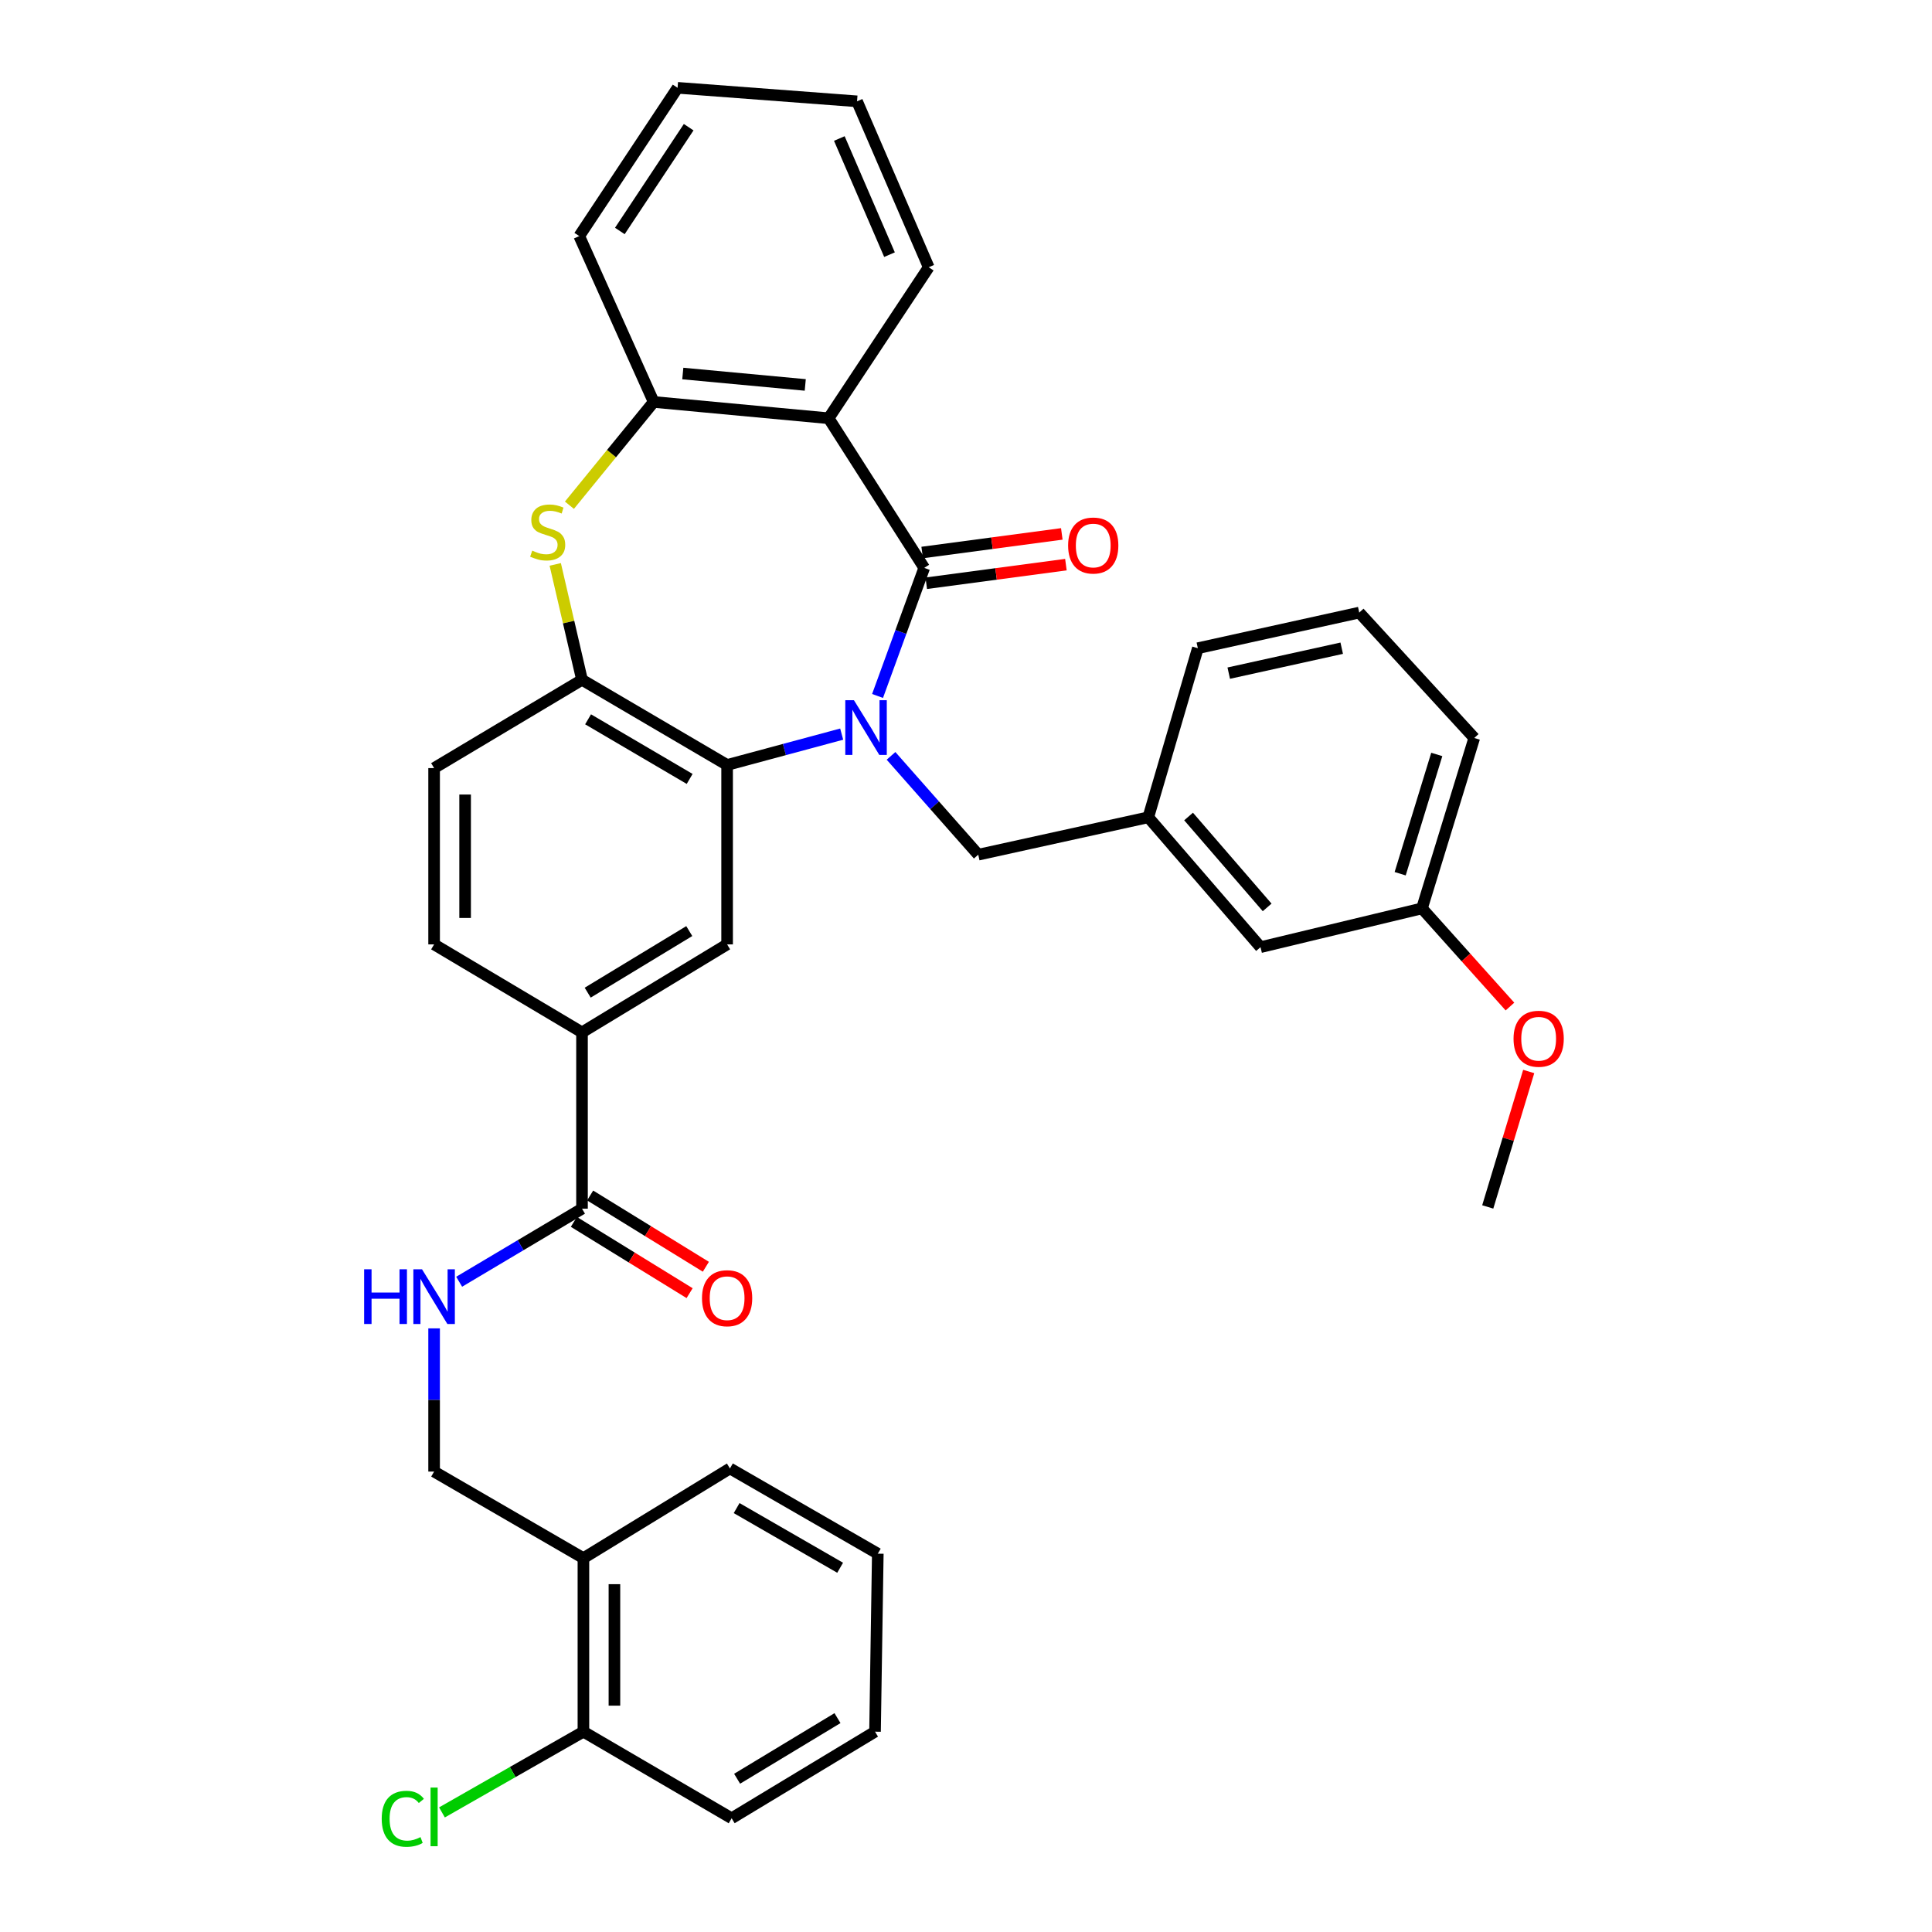 <?xml version='1.0' encoding='iso-8859-1'?>
<svg version='1.1' baseProfile='full'
              xmlns='http://www.w3.org/2000/svg'
                      xmlns:rdkit='http://www.rdkit.org/xml'
                      xmlns:xlink='http://www.w3.org/1999/xlink'
                  xml:space='preserve'
width='1000px' height='1000px' viewBox='0 0 1000 1000'>
<!-- END OF HEADER -->
<rect style='opacity:1.0;fill:#FFFFFF;stroke:none' width='1000' height='1000' x='0' y='0'> </rect>
<path class='bond-0' d='M 454.219,360.228 L 466.297,327.083' style='fill:none;fill-rule:evenodd;stroke:#0000FF;stroke-width:6px;stroke-linecap:butt;stroke-linejoin:miter;stroke-opacity:1' />
<path class='bond-0' d='M 466.297,327.083 L 478.375,293.938' style='fill:none;fill-rule:evenodd;stroke:#000000;stroke-width:6px;stroke-linecap:butt;stroke-linejoin:miter;stroke-opacity:1' />
<path class='bond-1' d='M 435.656,379.979 L 406.004,387.961' style='fill:none;fill-rule:evenodd;stroke:#0000FF;stroke-width:6px;stroke-linecap:butt;stroke-linejoin:miter;stroke-opacity:1' />
<path class='bond-1' d='M 406.004,387.961 L 376.352,395.943' style='fill:none;fill-rule:evenodd;stroke:#000000;stroke-width:6px;stroke-linecap:butt;stroke-linejoin:miter;stroke-opacity:1' />
<path class='bond-9' d='M 461.192,391.238 L 483.768,416.812' style='fill:none;fill-rule:evenodd;stroke:#0000FF;stroke-width:6px;stroke-linecap:butt;stroke-linejoin:miter;stroke-opacity:1' />
<path class='bond-9' d='M 483.768,416.812 L 506.344,442.385' style='fill:none;fill-rule:evenodd;stroke:#000000;stroke-width:6px;stroke-linecap:butt;stroke-linejoin:miter;stroke-opacity:1' />
<path class='bond-2' d='M 478.375,293.938 L 428.892,216.486' style='fill:none;fill-rule:evenodd;stroke:#000000;stroke-width:6px;stroke-linecap:butt;stroke-linejoin:miter;stroke-opacity:1' />
<path class='bond-11' d='M 479.435,301.891 L 515.573,297.074' style='fill:none;fill-rule:evenodd;stroke:#000000;stroke-width:6px;stroke-linecap:butt;stroke-linejoin:miter;stroke-opacity:1' />
<path class='bond-11' d='M 515.573,297.074 L 551.711,292.257' style='fill:none;fill-rule:evenodd;stroke:#FF0000;stroke-width:6px;stroke-linecap:butt;stroke-linejoin:miter;stroke-opacity:1' />
<path class='bond-11' d='M 477.315,285.984 L 513.452,281.166' style='fill:none;fill-rule:evenodd;stroke:#000000;stroke-width:6px;stroke-linecap:butt;stroke-linejoin:miter;stroke-opacity:1' />
<path class='bond-11' d='M 513.452,281.166 L 549.59,276.349' style='fill:none;fill-rule:evenodd;stroke:#FF0000;stroke-width:6px;stroke-linecap:butt;stroke-linejoin:miter;stroke-opacity:1' />
<path class='bond-4' d='M 376.352,395.943 L 301.245,351.863' style='fill:none;fill-rule:evenodd;stroke:#000000;stroke-width:6px;stroke-linecap:butt;stroke-linejoin:miter;stroke-opacity:1' />
<path class='bond-4' d='M 356.963,403.172 L 304.388,372.316' style='fill:none;fill-rule:evenodd;stroke:#000000;stroke-width:6px;stroke-linecap:butt;stroke-linejoin:miter;stroke-opacity:1' />
<path class='bond-6' d='M 376.352,395.943 L 376.352,488.819' style='fill:none;fill-rule:evenodd;stroke:#000000;stroke-width:6px;stroke-linecap:butt;stroke-linejoin:miter;stroke-opacity:1' />
<path class='bond-5' d='M 428.892,216.486 L 338.344,208.052' style='fill:none;fill-rule:evenodd;stroke:#000000;stroke-width:6px;stroke-linecap:butt;stroke-linejoin:miter;stroke-opacity:1' />
<path class='bond-5' d='M 416.799,199.242 L 353.414,193.338' style='fill:none;fill-rule:evenodd;stroke:#000000;stroke-width:6px;stroke-linecap:butt;stroke-linejoin:miter;stroke-opacity:1' />
<path class='bond-21' d='M 428.892,216.486 L 480.702,138.33' style='fill:none;fill-rule:evenodd;stroke:#000000;stroke-width:6px;stroke-linecap:butt;stroke-linejoin:miter;stroke-opacity:1' />
<path class='bond-3' d='M 287.392,292.131 L 294.318,321.997' style='fill:none;fill-rule:evenodd;stroke:#CCCC00;stroke-width:6px;stroke-linecap:butt;stroke-linejoin:miter;stroke-opacity:1' />
<path class='bond-3' d='M 294.318,321.997 L 301.245,351.863' style='fill:none;fill-rule:evenodd;stroke:#000000;stroke-width:6px;stroke-linecap:butt;stroke-linejoin:miter;stroke-opacity:1' />
<path class='bond-35' d='M 294.734,261.499 L 316.539,234.775' style='fill:none;fill-rule:evenodd;stroke:#CCCC00;stroke-width:6px;stroke-linecap:butt;stroke-linejoin:miter;stroke-opacity:1' />
<path class='bond-35' d='M 316.539,234.775 L 338.344,208.052' style='fill:none;fill-rule:evenodd;stroke:#000000;stroke-width:6px;stroke-linecap:butt;stroke-linejoin:miter;stroke-opacity:1' />
<path class='bond-14' d='M 301.245,351.863 L 224.694,397.566' style='fill:none;fill-rule:evenodd;stroke:#000000;stroke-width:6px;stroke-linecap:butt;stroke-linejoin:miter;stroke-opacity:1' />
<path class='bond-23' d='M 338.344,208.052 L 299.819,122.193' style='fill:none;fill-rule:evenodd;stroke:#000000;stroke-width:6px;stroke-linecap:butt;stroke-linejoin:miter;stroke-opacity:1' />
<path class='bond-8' d='M 376.352,488.819 L 301.245,534.352' style='fill:none;fill-rule:evenodd;stroke:#000000;stroke-width:6px;stroke-linecap:butt;stroke-linejoin:miter;stroke-opacity:1' />
<path class='bond-8' d='M 356.766,481.925 L 304.191,513.798' style='fill:none;fill-rule:evenodd;stroke:#000000;stroke-width:6px;stroke-linecap:butt;stroke-linejoin:miter;stroke-opacity:1' />
<path class='bond-7' d='M 301.245,625.614 L 301.245,534.352' style='fill:none;fill-rule:evenodd;stroke:#000000;stroke-width:6px;stroke-linecap:butt;stroke-linejoin:miter;stroke-opacity:1' />
<path class='bond-10' d='M 301.245,625.614 L 269.453,644.52' style='fill:none;fill-rule:evenodd;stroke:#000000;stroke-width:6px;stroke-linecap:butt;stroke-linejoin:miter;stroke-opacity:1' />
<path class='bond-10' d='M 269.453,644.52 L 237.661,663.427' style='fill:none;fill-rule:evenodd;stroke:#0000FF;stroke-width:6px;stroke-linecap:butt;stroke-linejoin:miter;stroke-opacity:1' />
<path class='bond-15' d='M 297.037,632.446 L 326.988,650.892' style='fill:none;fill-rule:evenodd;stroke:#000000;stroke-width:6px;stroke-linecap:butt;stroke-linejoin:miter;stroke-opacity:1' />
<path class='bond-15' d='M 326.988,650.892 L 356.939,669.337' style='fill:none;fill-rule:evenodd;stroke:#FF0000;stroke-width:6px;stroke-linecap:butt;stroke-linejoin:miter;stroke-opacity:1' />
<path class='bond-15' d='M 305.453,618.781 L 335.404,637.227' style='fill:none;fill-rule:evenodd;stroke:#000000;stroke-width:6px;stroke-linecap:butt;stroke-linejoin:miter;stroke-opacity:1' />
<path class='bond-15' d='M 335.404,637.227 L 365.354,655.672' style='fill:none;fill-rule:evenodd;stroke:#FF0000;stroke-width:6px;stroke-linecap:butt;stroke-linejoin:miter;stroke-opacity:1' />
<path class='bond-17' d='M 301.245,534.352 L 224.694,488.819' style='fill:none;fill-rule:evenodd;stroke:#000000;stroke-width:6px;stroke-linecap:butt;stroke-linejoin:miter;stroke-opacity:1' />
<path class='bond-18' d='M 506.344,442.385 L 594.352,423.029' style='fill:none;fill-rule:evenodd;stroke:#000000;stroke-width:6px;stroke-linecap:butt;stroke-linejoin:miter;stroke-opacity:1' />
<path class='bond-13' d='M 224.694,687.562 L 224.694,724.624' style='fill:none;fill-rule:evenodd;stroke:#0000FF;stroke-width:6px;stroke-linecap:butt;stroke-linejoin:miter;stroke-opacity:1' />
<path class='bond-13' d='M 224.694,724.624 L 224.694,761.687' style='fill:none;fill-rule:evenodd;stroke:#000000;stroke-width:6px;stroke-linecap:butt;stroke-linejoin:miter;stroke-opacity:1' />
<path class='bond-12' d='M 301.976,806.497 L 224.694,761.687' style='fill:none;fill-rule:evenodd;stroke:#000000;stroke-width:6px;stroke-linecap:butt;stroke-linejoin:miter;stroke-opacity:1' />
<path class='bond-16' d='M 301.976,806.497 L 301.976,896.315' style='fill:none;fill-rule:evenodd;stroke:#000000;stroke-width:6px;stroke-linecap:butt;stroke-linejoin:miter;stroke-opacity:1' />
<path class='bond-16' d='M 318.025,819.97 L 318.025,882.842' style='fill:none;fill-rule:evenodd;stroke:#000000;stroke-width:6px;stroke-linecap:butt;stroke-linejoin:miter;stroke-opacity:1' />
<path class='bond-26' d='M 301.976,806.497 L 377.814,760.064' style='fill:none;fill-rule:evenodd;stroke:#000000;stroke-width:6px;stroke-linecap:butt;stroke-linejoin:miter;stroke-opacity:1' />
<path class='bond-36' d='M 224.694,397.566 L 224.694,488.819' style='fill:none;fill-rule:evenodd;stroke:#000000;stroke-width:6px;stroke-linecap:butt;stroke-linejoin:miter;stroke-opacity:1' />
<path class='bond-36' d='M 240.743,411.254 L 240.743,475.131' style='fill:none;fill-rule:evenodd;stroke:#000000;stroke-width:6px;stroke-linecap:butt;stroke-linejoin:miter;stroke-opacity:1' />
<path class='bond-20' d='M 301.976,896.315 L 265.367,917.208' style='fill:none;fill-rule:evenodd;stroke:#000000;stroke-width:6px;stroke-linecap:butt;stroke-linejoin:miter;stroke-opacity:1' />
<path class='bond-20' d='M 265.367,917.208 L 228.759,938.102' style='fill:none;fill-rule:evenodd;stroke:#00CC00;stroke-width:6px;stroke-linecap:butt;stroke-linejoin:miter;stroke-opacity:1' />
<path class='bond-28' d='M 301.976,896.315 L 378.697,941.135' style='fill:none;fill-rule:evenodd;stroke:#000000;stroke-width:6px;stroke-linecap:butt;stroke-linejoin:miter;stroke-opacity:1' />
<path class='bond-19' d='M 594.352,423.029 L 652.447,490.254' style='fill:none;fill-rule:evenodd;stroke:#000000;stroke-width:6px;stroke-linecap:butt;stroke-linejoin:miter;stroke-opacity:1' />
<path class='bond-19' d='M 615.208,422.62 L 655.875,469.677' style='fill:none;fill-rule:evenodd;stroke:#000000;stroke-width:6px;stroke-linecap:butt;stroke-linejoin:miter;stroke-opacity:1' />
<path class='bond-27' d='M 594.352,423.029 L 620.002,335.512' style='fill:none;fill-rule:evenodd;stroke:#000000;stroke-width:6px;stroke-linecap:butt;stroke-linejoin:miter;stroke-opacity:1' />
<path class='bond-22' d='M 652.447,490.254 L 736.006,470.176' style='fill:none;fill-rule:evenodd;stroke:#000000;stroke-width:6px;stroke-linecap:butt;stroke-linejoin:miter;stroke-opacity:1' />
<path class='bond-31' d='M 480.702,138.33 L 443.604,52.444' style='fill:none;fill-rule:evenodd;stroke:#000000;stroke-width:6px;stroke-linecap:butt;stroke-linejoin:miter;stroke-opacity:1' />
<path class='bond-31' d='M 460.405,131.811 L 434.436,71.691' style='fill:none;fill-rule:evenodd;stroke:#000000;stroke-width:6px;stroke-linecap:butt;stroke-linejoin:miter;stroke-opacity:1' />
<path class='bond-24' d='M 736.006,470.176 L 758.777,495.582' style='fill:none;fill-rule:evenodd;stroke:#000000;stroke-width:6px;stroke-linecap:butt;stroke-linejoin:miter;stroke-opacity:1' />
<path class='bond-24' d='M 758.777,495.582 L 781.548,520.988' style='fill:none;fill-rule:evenodd;stroke:#FF0000;stroke-width:6px;stroke-linecap:butt;stroke-linejoin:miter;stroke-opacity:1' />
<path class='bond-37' d='M 736.006,470.176 L 763.074,381.981' style='fill:none;fill-rule:evenodd;stroke:#000000;stroke-width:6px;stroke-linecap:butt;stroke-linejoin:miter;stroke-opacity:1' />
<path class='bond-37' d='M 724.724,452.238 L 743.672,390.502' style='fill:none;fill-rule:evenodd;stroke:#000000;stroke-width:6px;stroke-linecap:butt;stroke-linejoin:miter;stroke-opacity:1' />
<path class='bond-38' d='M 299.819,122.193 L 350.719,45.455' style='fill:none;fill-rule:evenodd;stroke:#000000;stroke-width:6px;stroke-linecap:butt;stroke-linejoin:miter;stroke-opacity:1' />
<path class='bond-38' d='M 320.827,119.553 L 356.458,65.836' style='fill:none;fill-rule:evenodd;stroke:#000000;stroke-width:6px;stroke-linecap:butt;stroke-linejoin:miter;stroke-opacity:1' />
<path class='bond-30' d='M 791.257,554.606 L 780.656,589.655' style='fill:none;fill-rule:evenodd;stroke:#FF0000;stroke-width:6px;stroke-linecap:butt;stroke-linejoin:miter;stroke-opacity:1' />
<path class='bond-30' d='M 780.656,589.655 L 770.055,624.704' style='fill:none;fill-rule:evenodd;stroke:#000000;stroke-width:6px;stroke-linecap:butt;stroke-linejoin:miter;stroke-opacity:1' />
<path class='bond-25' d='M 703.543,317.074 L 620.002,335.512' style='fill:none;fill-rule:evenodd;stroke:#000000;stroke-width:6px;stroke-linecap:butt;stroke-linejoin:miter;stroke-opacity:1' />
<path class='bond-25' d='M 694.471,335.511 L 635.992,348.417' style='fill:none;fill-rule:evenodd;stroke:#000000;stroke-width:6px;stroke-linecap:butt;stroke-linejoin:miter;stroke-opacity:1' />
<path class='bond-29' d='M 703.543,317.074 L 763.074,381.981' style='fill:none;fill-rule:evenodd;stroke:#000000;stroke-width:6px;stroke-linecap:butt;stroke-linejoin:miter;stroke-opacity:1' />
<path class='bond-33' d='M 377.814,760.064 L 454.347,804.179' style='fill:none;fill-rule:evenodd;stroke:#000000;stroke-width:6px;stroke-linecap:butt;stroke-linejoin:miter;stroke-opacity:1' />
<path class='bond-33' d='M 381.279,780.585 L 434.853,811.466' style='fill:none;fill-rule:evenodd;stroke:#000000;stroke-width:6px;stroke-linecap:butt;stroke-linejoin:miter;stroke-opacity:1' />
<path class='bond-39' d='M 378.697,941.135 L 452.912,896.315' style='fill:none;fill-rule:evenodd;stroke:#000000;stroke-width:6px;stroke-linecap:butt;stroke-linejoin:miter;stroke-opacity:1' />
<path class='bond-39' d='M 381.532,920.674 L 433.483,889.3' style='fill:none;fill-rule:evenodd;stroke:#000000;stroke-width:6px;stroke-linecap:butt;stroke-linejoin:miter;stroke-opacity:1' />
<path class='bond-32' d='M 443.604,52.444 L 350.719,45.455' style='fill:none;fill-rule:evenodd;stroke:#000000;stroke-width:6px;stroke-linecap:butt;stroke-linejoin:miter;stroke-opacity:1' />
<path class='bond-34' d='M 454.347,804.179 L 452.912,896.315' style='fill:none;fill-rule:evenodd;stroke:#000000;stroke-width:6px;stroke-linecap:butt;stroke-linejoin:miter;stroke-opacity:1' />
<path  class='atom-0' d='M 441.998 362.427
L 451.278 377.427
Q 452.198 378.907, 453.678 381.587
Q 455.158 384.267, 455.238 384.427
L 455.238 362.427
L 458.998 362.427
L 458.998 390.747
L 455.118 390.747
L 445.158 374.347
Q 443.998 372.427, 442.758 370.227
Q 441.558 368.027, 441.198 367.347
L 441.198 390.747
L 437.518 390.747
L 437.518 362.427
L 441.998 362.427
' fill='#0000FF'/>
<path  class='atom-4' d='M 275.485 285.006
Q 275.805 285.126, 277.125 285.686
Q 278.445 286.246, 279.885 286.606
Q 281.365 286.926, 282.805 286.926
Q 285.485 286.926, 287.045 285.646
Q 288.605 284.326, 288.605 282.046
Q 288.605 280.486, 287.805 279.526
Q 287.045 278.566, 285.845 278.046
Q 284.645 277.526, 282.645 276.926
Q 280.125 276.166, 278.605 275.446
Q 277.125 274.726, 276.045 273.206
Q 275.005 271.686, 275.005 269.126
Q 275.005 265.566, 277.405 263.366
Q 279.845 261.166, 284.645 261.166
Q 287.925 261.166, 291.645 262.726
L 290.725 265.806
Q 287.325 264.406, 284.765 264.406
Q 282.005 264.406, 280.485 265.566
Q 278.965 266.686, 279.005 268.646
Q 279.005 270.166, 279.765 271.086
Q 280.565 272.006, 281.685 272.526
Q 282.845 273.046, 284.765 273.646
Q 287.325 274.446, 288.845 275.246
Q 290.365 276.046, 291.445 277.686
Q 292.565 279.286, 292.565 282.046
Q 292.565 285.966, 289.925 288.086
Q 287.325 290.166, 282.965 290.166
Q 280.445 290.166, 278.525 289.606
Q 276.645 289.086, 274.405 288.166
L 275.485 285.006
' fill='#CCCC00'/>
<path  class='atom-11' d='M 188.474 656.978
L 192.314 656.978
L 192.314 669.018
L 206.794 669.018
L 206.794 656.978
L 210.634 656.978
L 210.634 685.298
L 206.794 685.298
L 206.794 672.218
L 192.314 672.218
L 192.314 685.298
L 188.474 685.298
L 188.474 656.978
' fill='#0000FF'/>
<path  class='atom-11' d='M 218.434 656.978
L 227.714 671.978
Q 228.634 673.458, 230.114 676.138
Q 231.594 678.818, 231.674 678.978
L 231.674 656.978
L 235.434 656.978
L 235.434 685.298
L 231.554 685.298
L 221.594 668.898
Q 220.434 666.978, 219.194 664.778
Q 217.994 662.578, 217.634 661.898
L 217.634 685.298
L 213.954 685.298
L 213.954 656.978
L 218.434 656.978
' fill='#0000FF'/>
<path  class='atom-12' d='M 552.857 282.356
Q 552.857 275.556, 556.217 271.756
Q 559.577 267.956, 565.857 267.956
Q 572.137 267.956, 575.497 271.756
Q 578.857 275.556, 578.857 282.356
Q 578.857 289.236, 575.457 293.156
Q 572.057 297.036, 565.857 297.036
Q 559.617 297.036, 556.217 293.156
Q 552.857 289.276, 552.857 282.356
M 565.857 293.836
Q 570.177 293.836, 572.497 290.956
Q 574.857 288.036, 574.857 282.356
Q 574.857 276.796, 572.497 273.996
Q 570.177 271.156, 565.857 271.156
Q 561.537 271.156, 559.177 273.956
Q 556.857 276.756, 556.857 282.356
Q 556.857 288.076, 559.177 290.956
Q 561.537 293.836, 565.857 293.836
' fill='#FF0000'/>
<path  class='atom-16' d='M 363.352 671.949
Q 363.352 665.149, 366.712 661.349
Q 370.072 657.549, 376.352 657.549
Q 382.632 657.549, 385.992 661.349
Q 389.352 665.149, 389.352 671.949
Q 389.352 678.829, 385.952 682.749
Q 382.552 686.629, 376.352 686.629
Q 370.112 686.629, 366.712 682.749
Q 363.352 678.869, 363.352 671.949
M 376.352 683.429
Q 380.672 683.429, 382.992 680.549
Q 385.352 677.629, 385.352 671.949
Q 385.352 666.389, 382.992 663.589
Q 380.672 660.749, 376.352 660.749
Q 372.032 660.749, 369.672 663.549
Q 367.352 666.349, 367.352 671.949
Q 367.352 677.669, 369.672 680.549
Q 372.032 683.429, 376.352 683.429
' fill='#FF0000'/>
<path  class='atom-21' d='M 197.574 941.401
Q 197.574 934.361, 200.854 930.681
Q 204.174 926.961, 210.454 926.961
Q 216.294 926.961, 219.414 931.081
L 216.774 933.241
Q 214.494 930.241, 210.454 930.241
Q 206.174 930.241, 203.894 933.121
Q 201.654 935.961, 201.654 941.401
Q 201.654 947.001, 203.974 949.881
Q 206.334 952.761, 210.894 952.761
Q 214.014 952.761, 217.654 950.881
L 218.774 953.881
Q 217.294 954.841, 215.054 955.401
Q 212.814 955.961, 210.334 955.961
Q 204.174 955.961, 200.854 952.201
Q 197.574 948.441, 197.574 941.401
' fill='#00CC00'/>
<path  class='atom-21' d='M 222.854 925.241
L 226.534 925.241
L 226.534 955.601
L 222.854 955.601
L 222.854 925.241
' fill='#00CC00'/>
<path  class='atom-25' d='M 783.41 537.65
Q 783.41 530.85, 786.77 527.05
Q 790.13 523.25, 796.41 523.25
Q 802.69 523.25, 806.05 527.05
Q 809.41 530.85, 809.41 537.65
Q 809.41 544.53, 806.01 548.45
Q 802.61 552.33, 796.41 552.33
Q 790.17 552.33, 786.77 548.45
Q 783.41 544.57, 783.41 537.65
M 796.41 549.13
Q 800.73 549.13, 803.05 546.25
Q 805.41 543.33, 805.41 537.65
Q 805.41 532.09, 803.05 529.29
Q 800.73 526.45, 796.41 526.45
Q 792.09 526.45, 789.73 529.25
Q 787.41 532.05, 787.41 537.65
Q 787.41 543.37, 789.73 546.25
Q 792.09 549.13, 796.41 549.13
' fill='#FF0000'/>
</svg>
